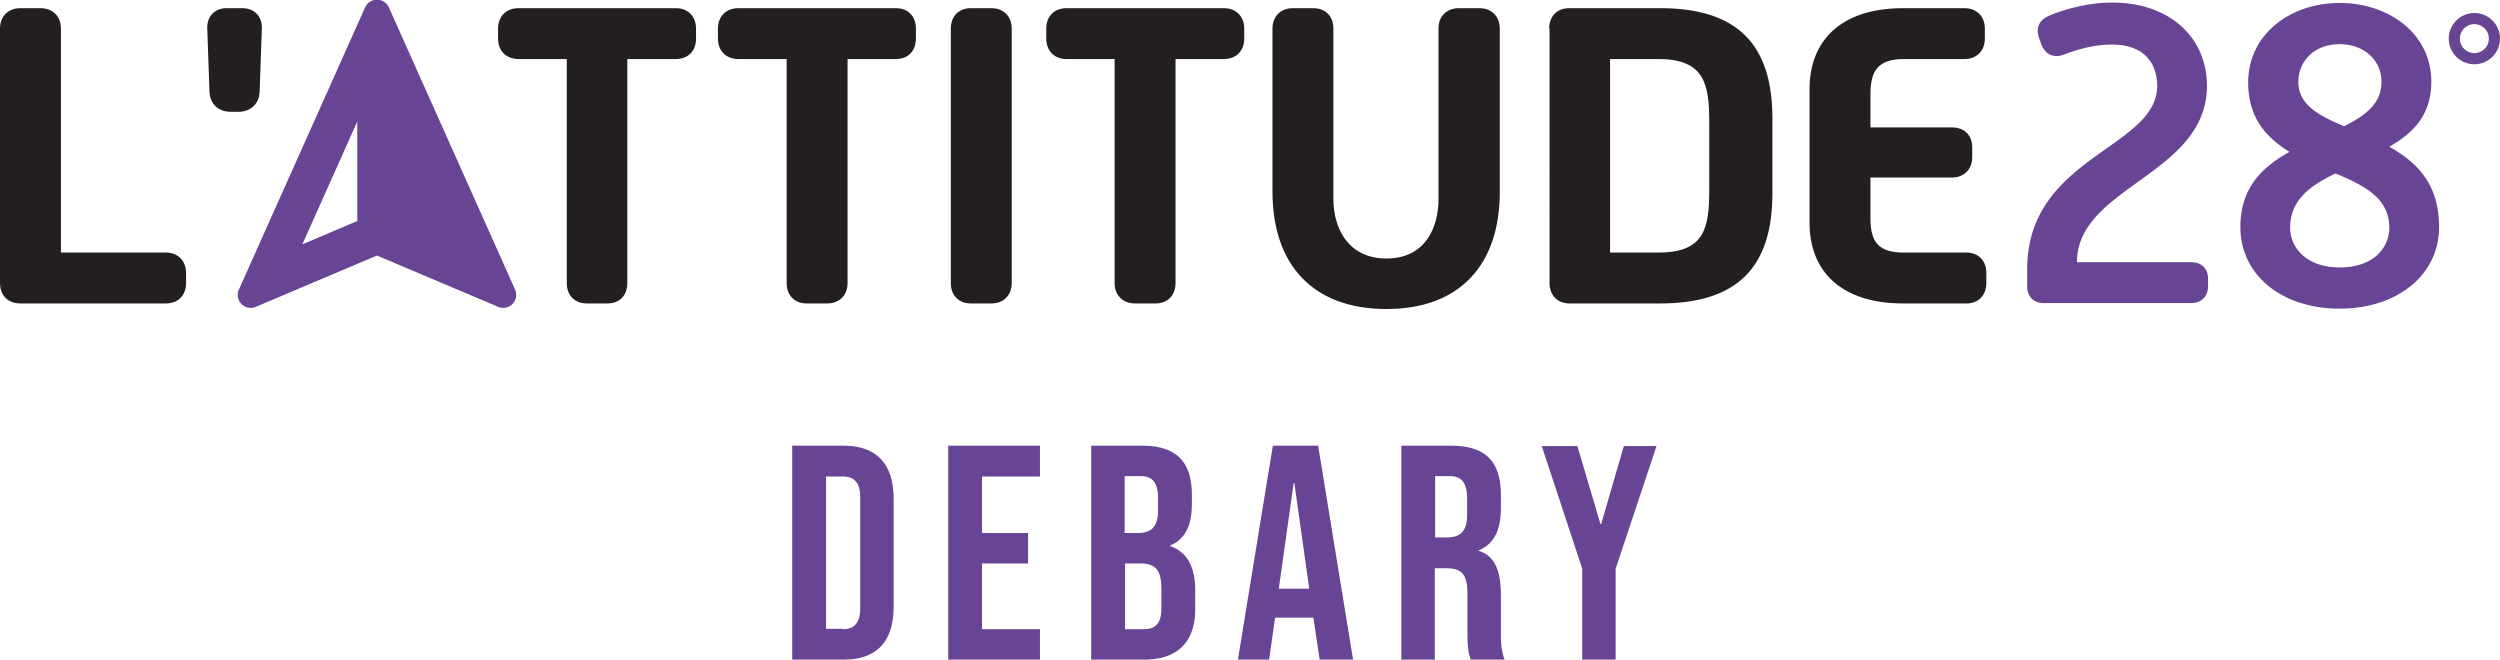 <svg xmlns="http://www.w3.org/2000/svg" viewBox="0 0 673.1 177.6"><path fill="#674494" d="M213.3 120h13.8c9 0 13.5 5 13.5 14.3v29c0 9.3-4.4 14.3-13.5 14.3h-13.8v-57.5Zm13.7 49.4c2.8 0 4.6-1.5 4.6-5.6v-30c0-4-1.8-5.5-4.6-5.5h-4.6v41h4.6Zm28.3-49.4H280v8.3h-15.6v15.2h12.4v8.2h-12.4v17.7H280v8.2h-24.7V120Zm38.5 0h13.7c9.3 0 13.4 4.4 13.4 13.3v2.3c0 5.9-1.8 9.6-5.9 11.3v.1c4.9 1.7 6.8 6 6.8 12v5c0 8.8-4.7 13.6-13.8 13.6h-14.2V120Zm12.6 23.5c3.4 0 5.4-1.5 5.4-6.1v-3.2c0-4.1-1.4-6-4.6-6h-4.4v15.3h3.6Zm1.6 25.9c3 0 4.7-1.4 4.7-5.7v-5c0-5.4-1.7-7-5.8-7h-4v17.7h5.1Zm34.7-49.4h12.2l9.4 57.6h-9l-1.7-11.4v.1h-10.3l-1.6 11.3h-8.4l9.4-57.6Zm9.8 38.5-4-28.4h-.2l-4 28.4h8.2Zm24.8-38.5h13.4c9.4 0 13.4 4.4 13.4 13.3v3.5c0 6-1.9 9.7-6 11.4v.1c4.6 1.4 6 5.7 6 12.2v10.1c0 2.8.2 4.9 1 7H396c-.5-1.5-.9-2.4-.9-7V160c0-5.3-1.5-7-5.6-7h-3.2v24.6h-9V120Zm12.3 24.7c3.4 0 5.4-1.5 5.4-6v-4.5c0-4.1-1.4-6-4.6-6h-4v16.5h3.2Zm36.4 8.4-10.9-33h9.6l6.2 21h.2l6.1-21h8.8l-11 33v24.5h-9v-24.5Zm119.8-80.6c0-30.4 35-32.5 35-49.4 0-5.3-2.8-11.1-12.2-11.1-5.4 0-10.3 1.7-12.9 2.7-2.7 1-4.8.1-6-2.5l-.7-2c-1-2.7.1-4.9 2.8-6 3.3-1.4 9.8-3.5 16.9-3.5 15.8 0 25.5 9.7 25.5 22.4 0 24-35 27.1-35 47.5H590c2.7 0 4.5 1.7 4.5 4.4v2c0 2.8-1.8 4.6-4.5 4.6h-39.8c-2.7 0-4.4-1.8-4.4-4.5v-4.6ZM616.6 41c-6.2-3.8-11.3-9-11.3-18.8 0-13 11.4-21.4 24.6-21.4S654.6 9 654.6 22c0 9.1-5 13.9-11.3 17.5 7.4 4.2 13.4 10 13.4 21.6 0 13-11.3 22-26.8 22s-26.7-9-26.7-22c0-10.7 6.1-16.3 13.4-20.3Zm13.3 31c9.3 0 13.4-5.4 13.4-10.7 0-8-6.8-11.4-14.5-14.6-6.6 3.2-12.2 7-12.2 14.6 0 5.3 4.3 10.7 13.3 10.7Zm11.3-50c0-5.3-4.2-10.1-11.3-10.1s-11.1 4.9-11.1 10.1c0 6.3 5.6 9.1 12.3 12 5.6-2.8 10.1-6 10.1-12ZM138.7 78l-34-76a3.5 3.5 0 0 0-6.4 0l-34 76a3.5 3.5 0 0 0 3.2 4.9c.5 0 1-.1 1.4-.3l32.6-13.8 32.6 13.8a3.5 3.5 0 0 0 4.6-4.6ZM96.2 32.7v26.8l-14.8 6.3 14.8-33.1Z"/><circle cx="666.2" cy="10.4" r="5.4" fill="none" stroke="#674494" stroke-miterlimit="10" stroke-width="3"/><path fill="#231f20" d="M0 7.7c0-3.3 2.2-5.5 5.5-5.5h5.4c3.3 0 5.5 2.2 5.5 5.5V68h28.3c3.2 0 5.4 2.2 5.4 5.5v2.7c0 3.3-2.1 5.5-5.5 5.5H5.5c-3.3 0-5.5-2.1-5.5-5.5V7.7Zm56.4 17-.6-17c-.1-3.3 2-5.5 5.2-5.5h4.2c3.3 0 5.4 2.2 5.3 5.5l-.6 17c-.1 3.2-2.4 5.4-5.7 5.4h-2.1c-3.3 0-5.6-2.1-5.7-5.5Zm96.2-8.8h-13c-3.3 0-5.5-2.2-5.5-5.5V7.7c0-3.3 2.2-5.5 5.5-5.5H182c3.2 0 5.4 2.2 5.4 5.5v2.7c0 3.3-2.1 5.5-5.5 5.5h-13v60.3c0 3.3-2 5.5-5.4 5.5H158c-3.3 0-5.4-2.2-5.4-5.5V16Zm59.2 0h-13c-3.3 0-5.5-2.2-5.5-5.5V7.7c0-3.3 2.2-5.5 5.5-5.5h42.4c3.3 0 5.4 2.2 5.4 5.5v2.7c0 3.3-2.1 5.5-5.4 5.5h-13v60.3c0 3.3-2.2 5.5-5.5 5.5h-5.5c-3.3 0-5.4-2.2-5.4-5.5V16ZM256 7.7c0-3.3 2.1-5.5 5.4-5.5h5.5c3.3 0 5.5 2.2 5.5 5.5v68.5c0 3.3-2.2 5.5-5.5 5.5h-5.5c-3.3 0-5.4-2.2-5.4-5.5V7.7Zm44.1 8.2h-13c-3.2 0-5.4-2.2-5.4-5.5V7.7c0-3.3 2.1-5.5 5.5-5.5h42.3c3.3 0 5.5 2.2 5.5 5.5v2.7c0 3.3-2.2 5.5-5.5 5.5h-13v60.3c0 3.3-2.1 5.5-5.4 5.5h-5.5c-3.3 0-5.5-2.2-5.5-5.5V16Zm42.5-8.2c0-3.3 2.2-5.5 5.5-5.5h5.5c3.3 0 5.4 2.2 5.4 5.5v45.9c0 7.6 3.8 16 14.3 16s14-8.4 14-16v-46c0-3.2 2.2-5.4 5.5-5.4h5.5c3.3 0 5.5 2.2 5.5 5.5v44c0 19.5-10.7 31.5-30.5 31.5s-30.7-11.9-30.7-31.6v-44Zm74.5 0c0-3.3 2.1-5.5 5.4-5.5H447c20.5 0 30.2 9.5 30.2 29.6v20.3c0 20.1-9.7 29.6-30.2 29.6h-24.4c-3.3 0-5.4-2.2-5.4-5.5V7.7ZM446.5 68c12.5 0 13.7-6.6 13.7-17V33c0-10.3-1.2-17.1-13.7-17.1h-13V68h13Zm40.7-44c0-13.1 8.5-21.8 25.2-21.8h16.5c3.3 0 5.5 2.2 5.5 5.5v2.7c0 3.3-2.2 5.5-5.5 5.5h-16.3c-6.8 0-9 3-9 9.4v9h21.9c3.3 0 5.5 2 5.5 5.4v2.6c0 3.3-2.2 5.5-5.5 5.5h-21.9v11c0 6.4 2.2 9.2 9 9.2h16.8c3.3 0 5.4 2.2 5.4 5.5v2.7c0 3.3-2.1 5.5-5.4 5.5h-17c-16.6 0-25.2-8.6-25.2-21.7V24Z"/></svg>